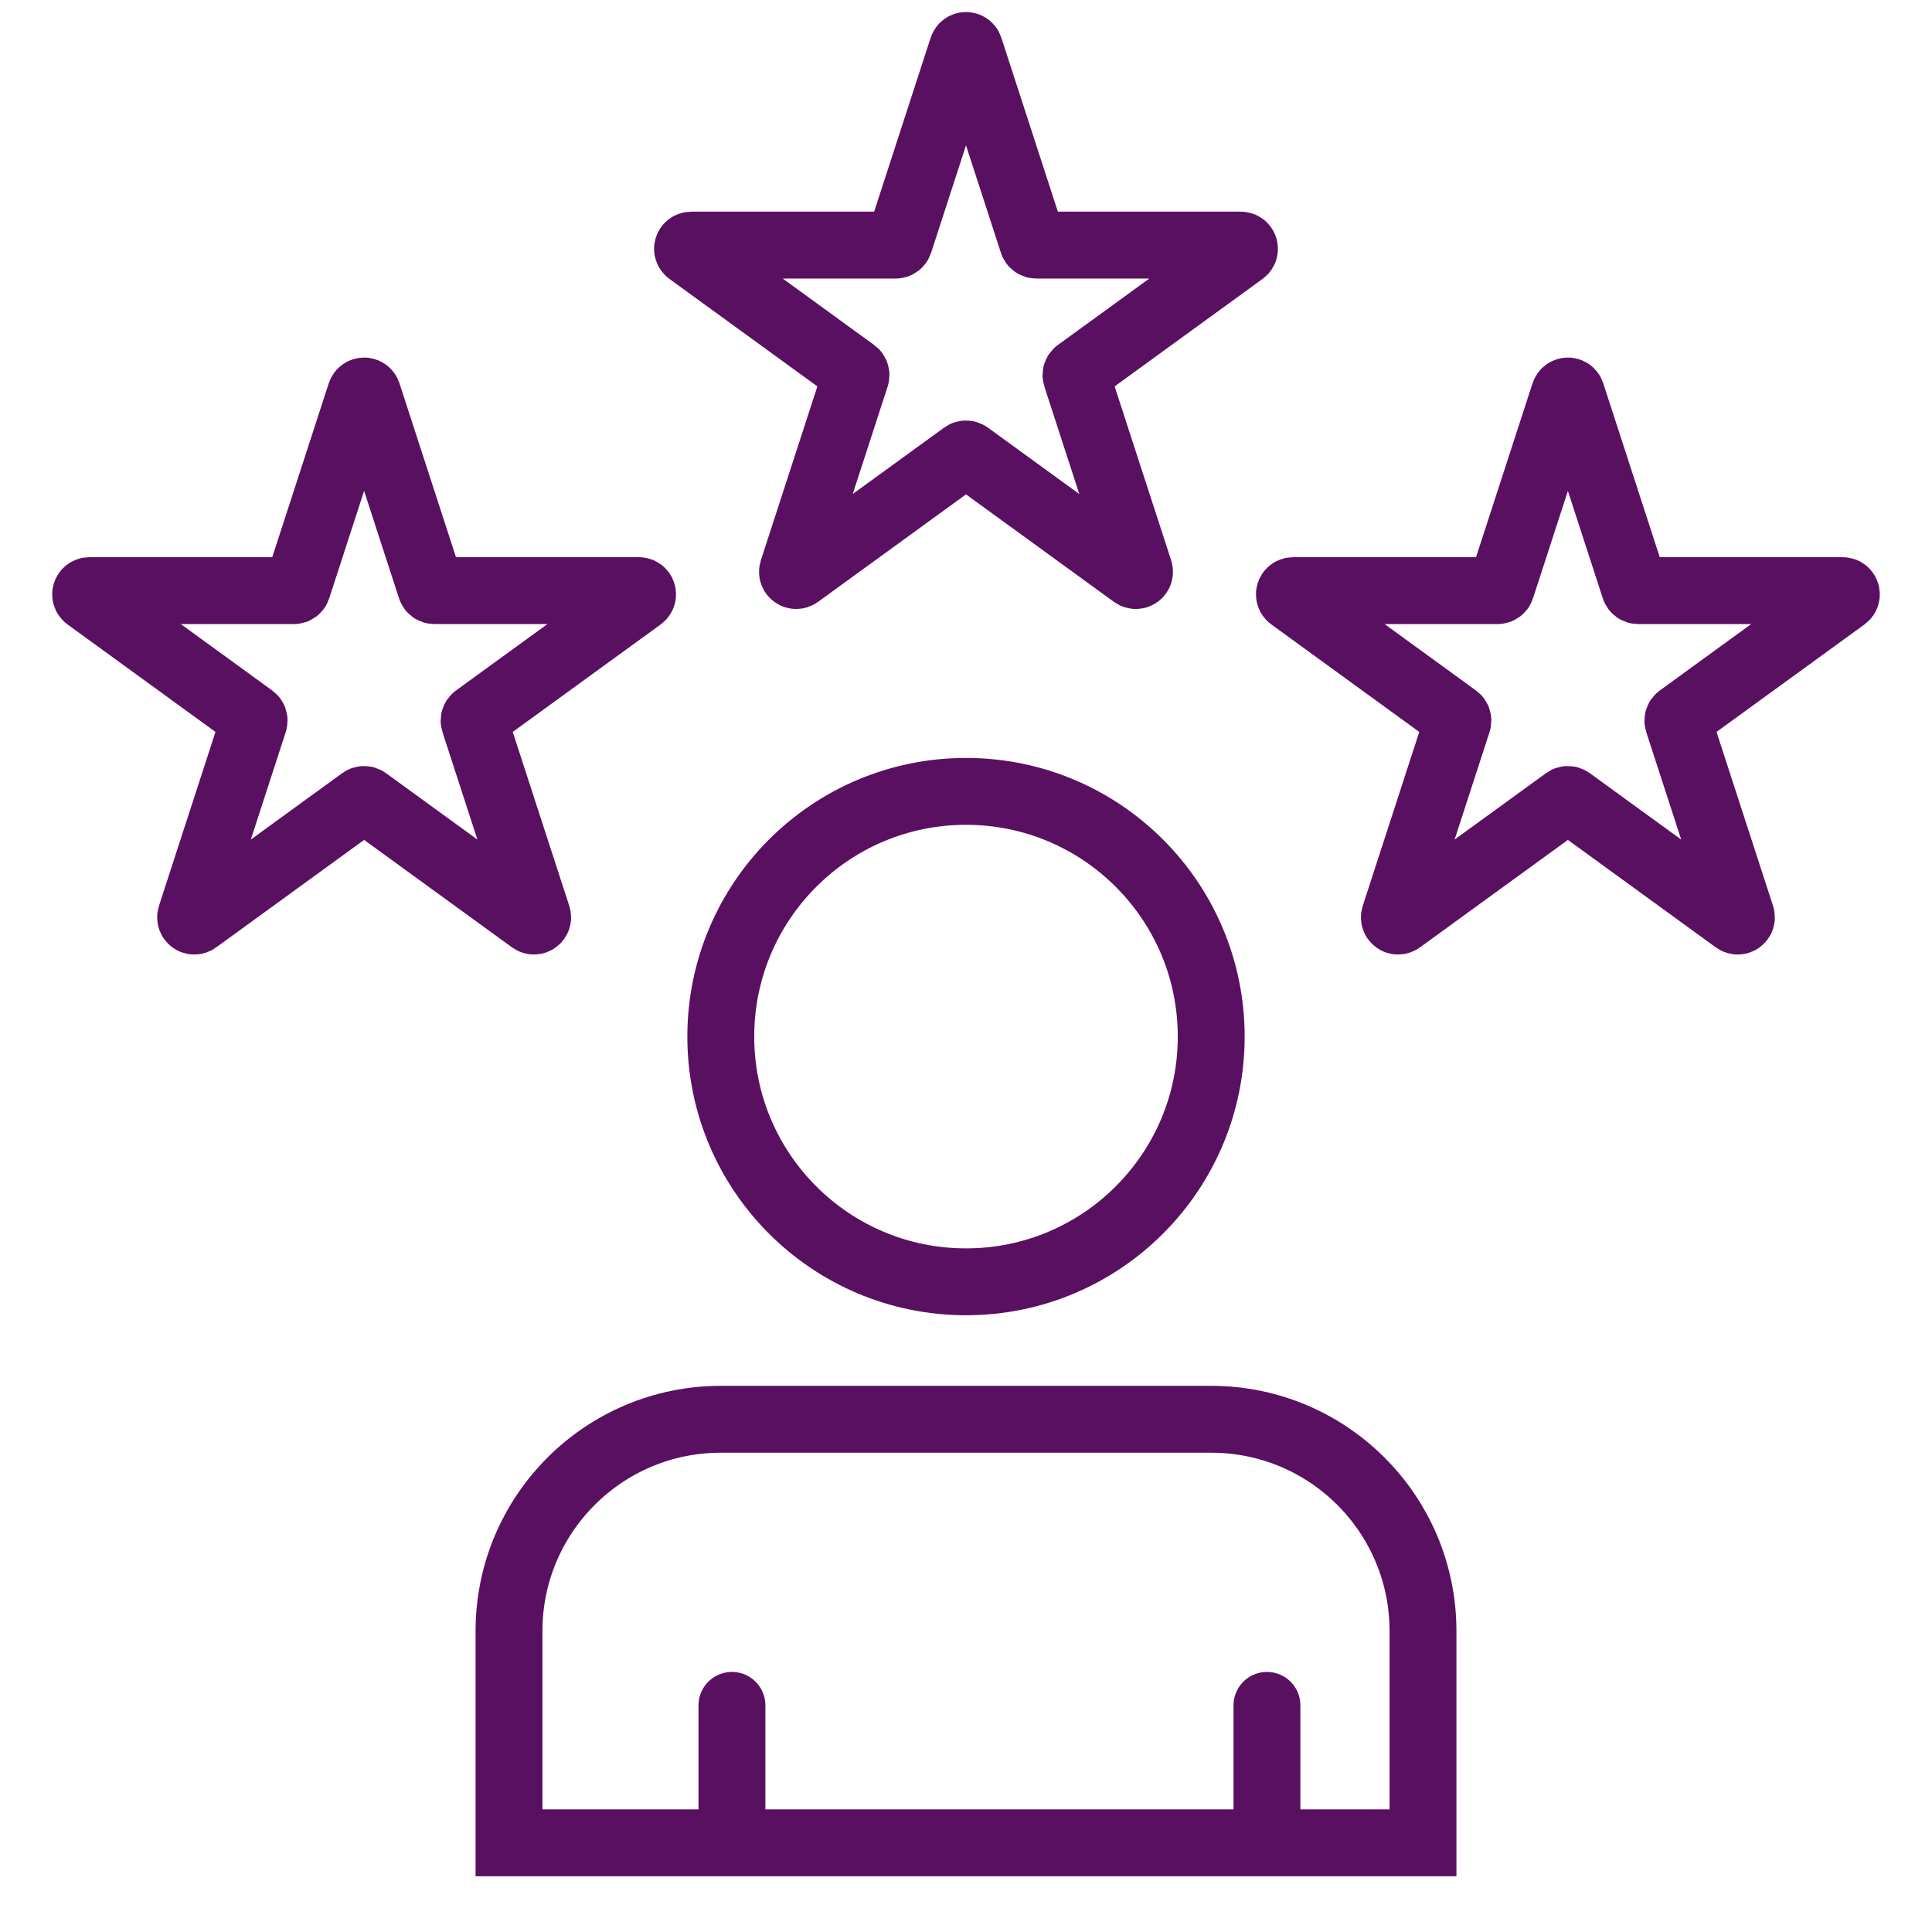<?xml version="1.0" encoding="UTF-8"?> <svg xmlns="http://www.w3.org/2000/svg" width="520" height="520" viewBox="0 0 520 520" fill="none"> <circle cx="260" cy="279" r="66" stroke="#5A1061" stroke-width="18"></circle> <path d="M97.049 105.927C97.348 105.006 98.652 105.006 98.951 105.927L115.961 158.279C116.095 158.691 116.479 158.97 116.912 158.97L171.958 158.97C172.927 158.97 173.329 160.209 172.546 160.779L128.013 193.134C127.662 193.388 127.516 193.84 127.649 194.252L144.66 246.603C144.959 247.525 143.904 248.291 143.121 247.721L98.588 215.366C98.237 215.112 97.763 215.112 97.412 215.366L52.879 247.721C52.096 248.291 51.041 247.525 51.34 246.603L68.35 194.252C68.484 193.84 68.338 193.388 67.987 193.134L23.454 160.779C22.671 160.209 23.073 158.97 24.042 158.97L79.088 158.97C79.521 158.97 79.905 158.691 80.039 158.279L97.049 105.927Z" stroke="#5A1061" stroke-width="18"></path> <path d="M259.049 12.927C259.348 12.006 260.652 12.006 260.951 12.927L277.961 65.279C278.095 65.691 278.479 65.97 278.912 65.97L333.958 65.97C334.927 65.97 335.329 67.209 334.546 67.779L290.013 100.134C289.662 100.388 289.516 100.84 289.649 101.252L306.66 153.603C306.959 154.525 305.904 155.291 305.121 154.721L260.588 122.366C260.237 122.112 259.763 122.112 259.412 122.366L214.879 154.721C214.096 155.291 213.041 154.525 213.34 153.603L230.351 101.252C230.484 100.84 230.338 100.388 229.987 100.134L185.454 67.779C184.671 67.209 185.073 65.97 186.042 65.97L241.088 65.97C241.521 65.97 241.905 65.691 242.039 65.279L259.049 12.927Z" stroke="#5A1061" stroke-width="18"></path> <path d="M421.049 105.927C421.348 105.006 422.652 105.006 422.951 105.927L439.961 158.279C440.095 158.691 440.479 158.97 440.912 158.97L495.958 158.97C496.927 158.97 497.329 160.209 496.546 160.779L452.013 193.134C451.662 193.388 451.516 193.84 451.649 194.252L468.66 246.603C468.959 247.525 467.904 248.291 467.121 247.721L422.588 215.366C422.237 215.112 421.763 215.112 421.412 215.366L376.879 247.721C376.096 248.291 375.041 247.525 375.34 246.603L392.351 194.252C392.484 193.84 392.338 193.388 391.987 193.134L347.454 160.779C346.671 160.209 347.073 158.97 348.042 158.97L403.088 158.97C403.521 158.97 403.905 158.691 404.039 158.279L421.049 105.927Z" stroke="#5A1061" stroke-width="18"></path> <line x1="197" y1="459" x2="197" y2="491" stroke="#5A1061" stroke-width="18" stroke-linecap="round"></line> <line x1="341" y1="459" x2="341" y2="491" stroke="#5A1061" stroke-width="18" stroke-linecap="round"></line> <path d="M194 382H326C357.48 382 383 407.52 383 439V496H137V439C137 407.52 162.52 382 194 382Z" stroke="#5A1061" stroke-width="18"></path> </svg> 